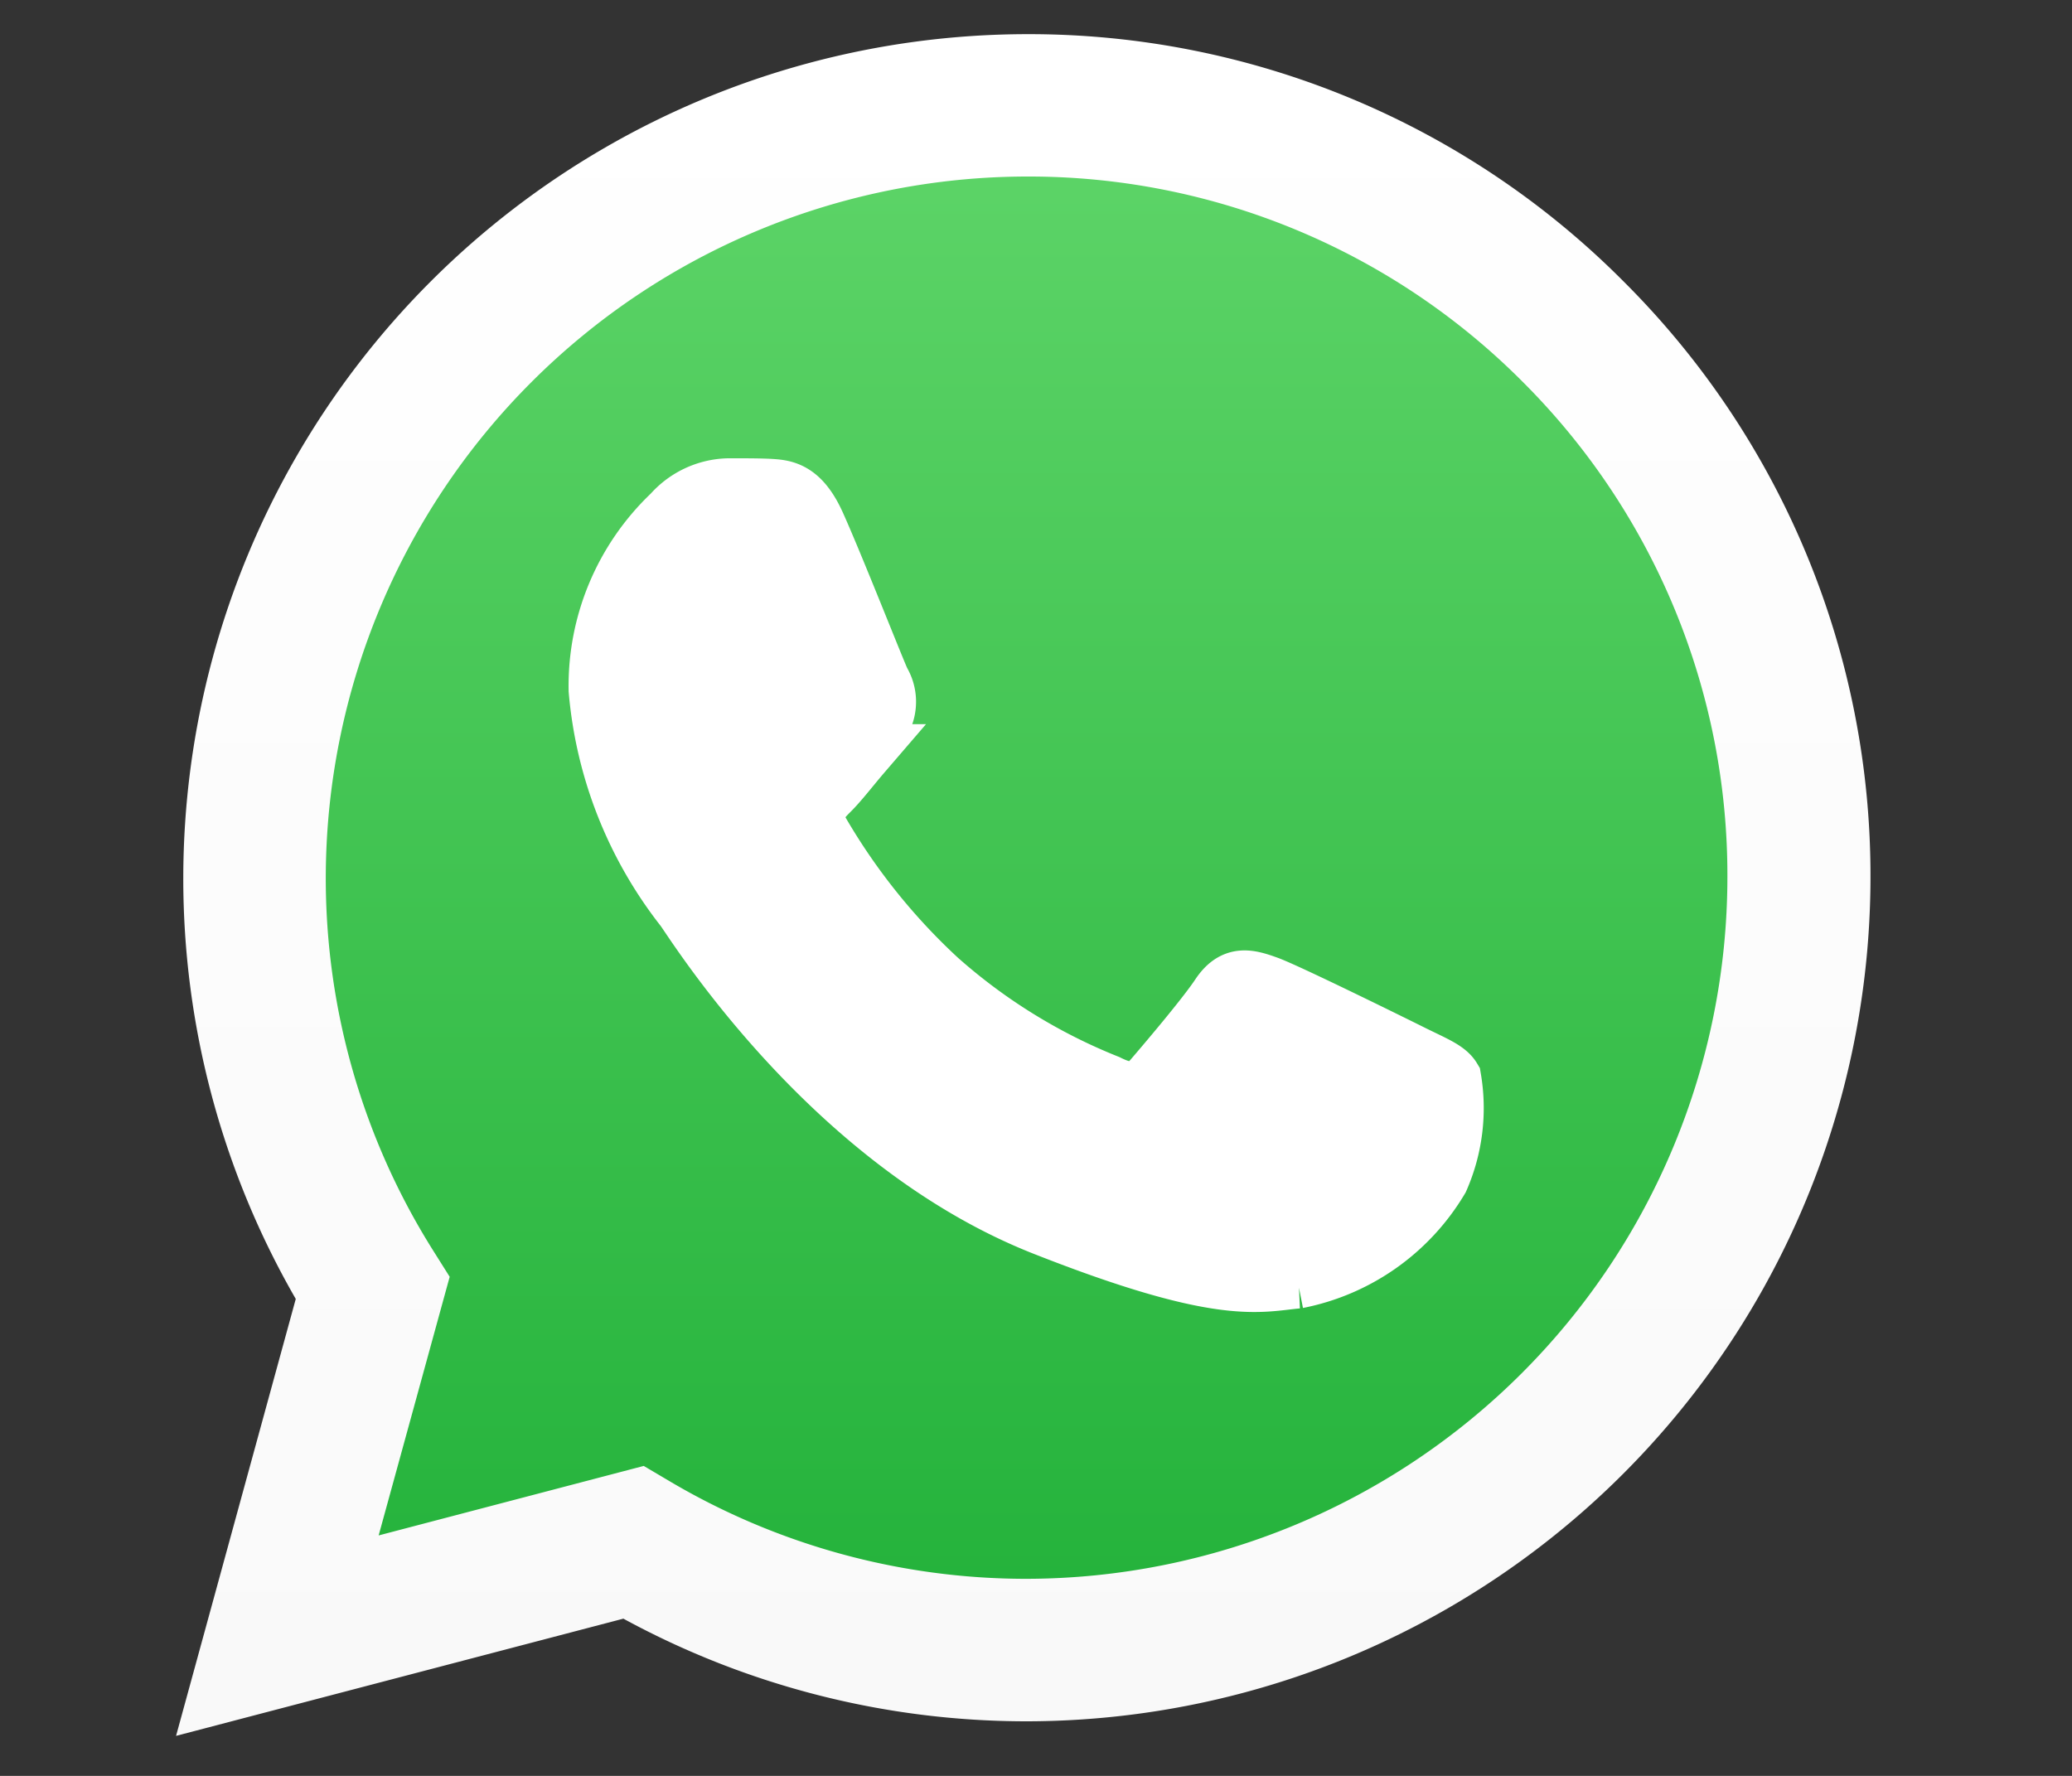 <svg xmlns="http://www.w3.org/2000/svg" xmlns:xlink="http://www.w3.org/1999/xlink" width="35" height="30" viewBox="0 0 35 30">
  <rect x="0" y="0" width="35" height="30" fill="#333333" stroke="none"/>
  <defs>
    <linearGradient id="linear-gradient" x1="0.5" y1="1" x2="0.5" gradientUnits="objectBoundingBox">
      <stop offset="0" stop-color="#20b038"/>
      <stop offset="1" stop-color="#60d66a"/>
    </linearGradient>
    <linearGradient id="linear-gradient-2" x1="0.5" y1="1" x2="0.5" gradientUnits="objectBoundingBox">
      <stop offset="0" stop-color="#f9f9f9"/>
      <stop offset="1" stop-color="#fff"/>
    </linearGradient>
    <clipPath id="clip-whatsapp">
      <rect width="35" height="30"/>
    </clipPath>
  </defs>
  <g id="whatsapp" clip-path="url(#clip-whatsapp)">
    <g id="Group_4" data-name="Group 4" transform="translate(416.725 -364.804)">
      <path id="shape_3" data-name="shape 3" d="M-260.615,55.287l1.952-7.126a13.727,13.727,0,0,1-1.836-6.875,13.773,13.773,0,0,1,13.756-13.751,13.669,13.669,0,0,1,9.731,4.033,13.665,13.665,0,0,1,4.026,9.729,13.774,13.774,0,0,1-13.756,13.752h-.006a13.752,13.752,0,0,1-6.573-1.674Z" transform="translate(-152.64 338.344)" stroke="rgba(0,0,0,0)" stroke-width="1" fill="url(#linear-gradient)"/>
      <path id="shape_2" data-name="shape 2" d="M-264.751,52.128l2.022-7.381a14.22,14.22,0,0,1-1.9-7.122,14.267,14.267,0,0,1,14.25-14.244,14.162,14.162,0,0,1,10.08,4.178,14.16,14.16,0,0,1,4.17,10.078,14.269,14.269,0,0,1-14.25,14.245h-.006a14.24,14.24,0,0,1-6.81-1.734Zm7.9-4.56.433.256a11.828,11.828,0,0,0,6.028,1.651h0a11.859,11.859,0,0,0,11.844-11.84A11.768,11.768,0,0,0-242,29.258a11.767,11.767,0,0,0-8.373-3.472,11.859,11.859,0,0,0-11.849,11.839,11.808,11.808,0,0,0,1.811,6.3l.282.448-1.2,4.369Z" transform="translate(-149 342)" stroke="rgba(255,255,255,0)" stroke-width="16" fill="url(#linear-gradient-2)"/>
      <path id="shape_1" data-name="shape 1" d="M-201.581,87.977c-.267-.593-.547-.6-.8-.615-.208-.009-.445-.008-.682-.008a1.308,1.308,0,0,0-.949.446,3.991,3.991,0,0,0-1.246,2.969,6.927,6.927,0,0,0,1.454,3.683c.178.237,2.463,3.947,6.082,5.374,3.008,1.186,3.62.95,4.272.891a3.6,3.6,0,0,0,2.4-1.692,2.974,2.974,0,0,0,.208-1.693c-.089-.148-.326-.237-.683-.415s-2.106-1.04-2.433-1.158-.564-.178-.8.178-.919,1.158-1.127,1.4-.415.268-.771.09a9.742,9.742,0,0,1-2.863-1.767,10.724,10.724,0,0,1-1.981-2.466c-.208-.356-.022-.549.156-.726.16-.16.356-.416.534-.623a2.447,2.447,0,0,0,.356-.594.656.656,0,0,0-.03-.624C-200.572,90.442-201.264,88.682-201.581,87.977Z" transform="translate(-201.362 285.692)" fill="#fff" stroke="#fff" stroke-width="1" fill-rule="evenodd"/>
    </g>
  </g>
</svg>

